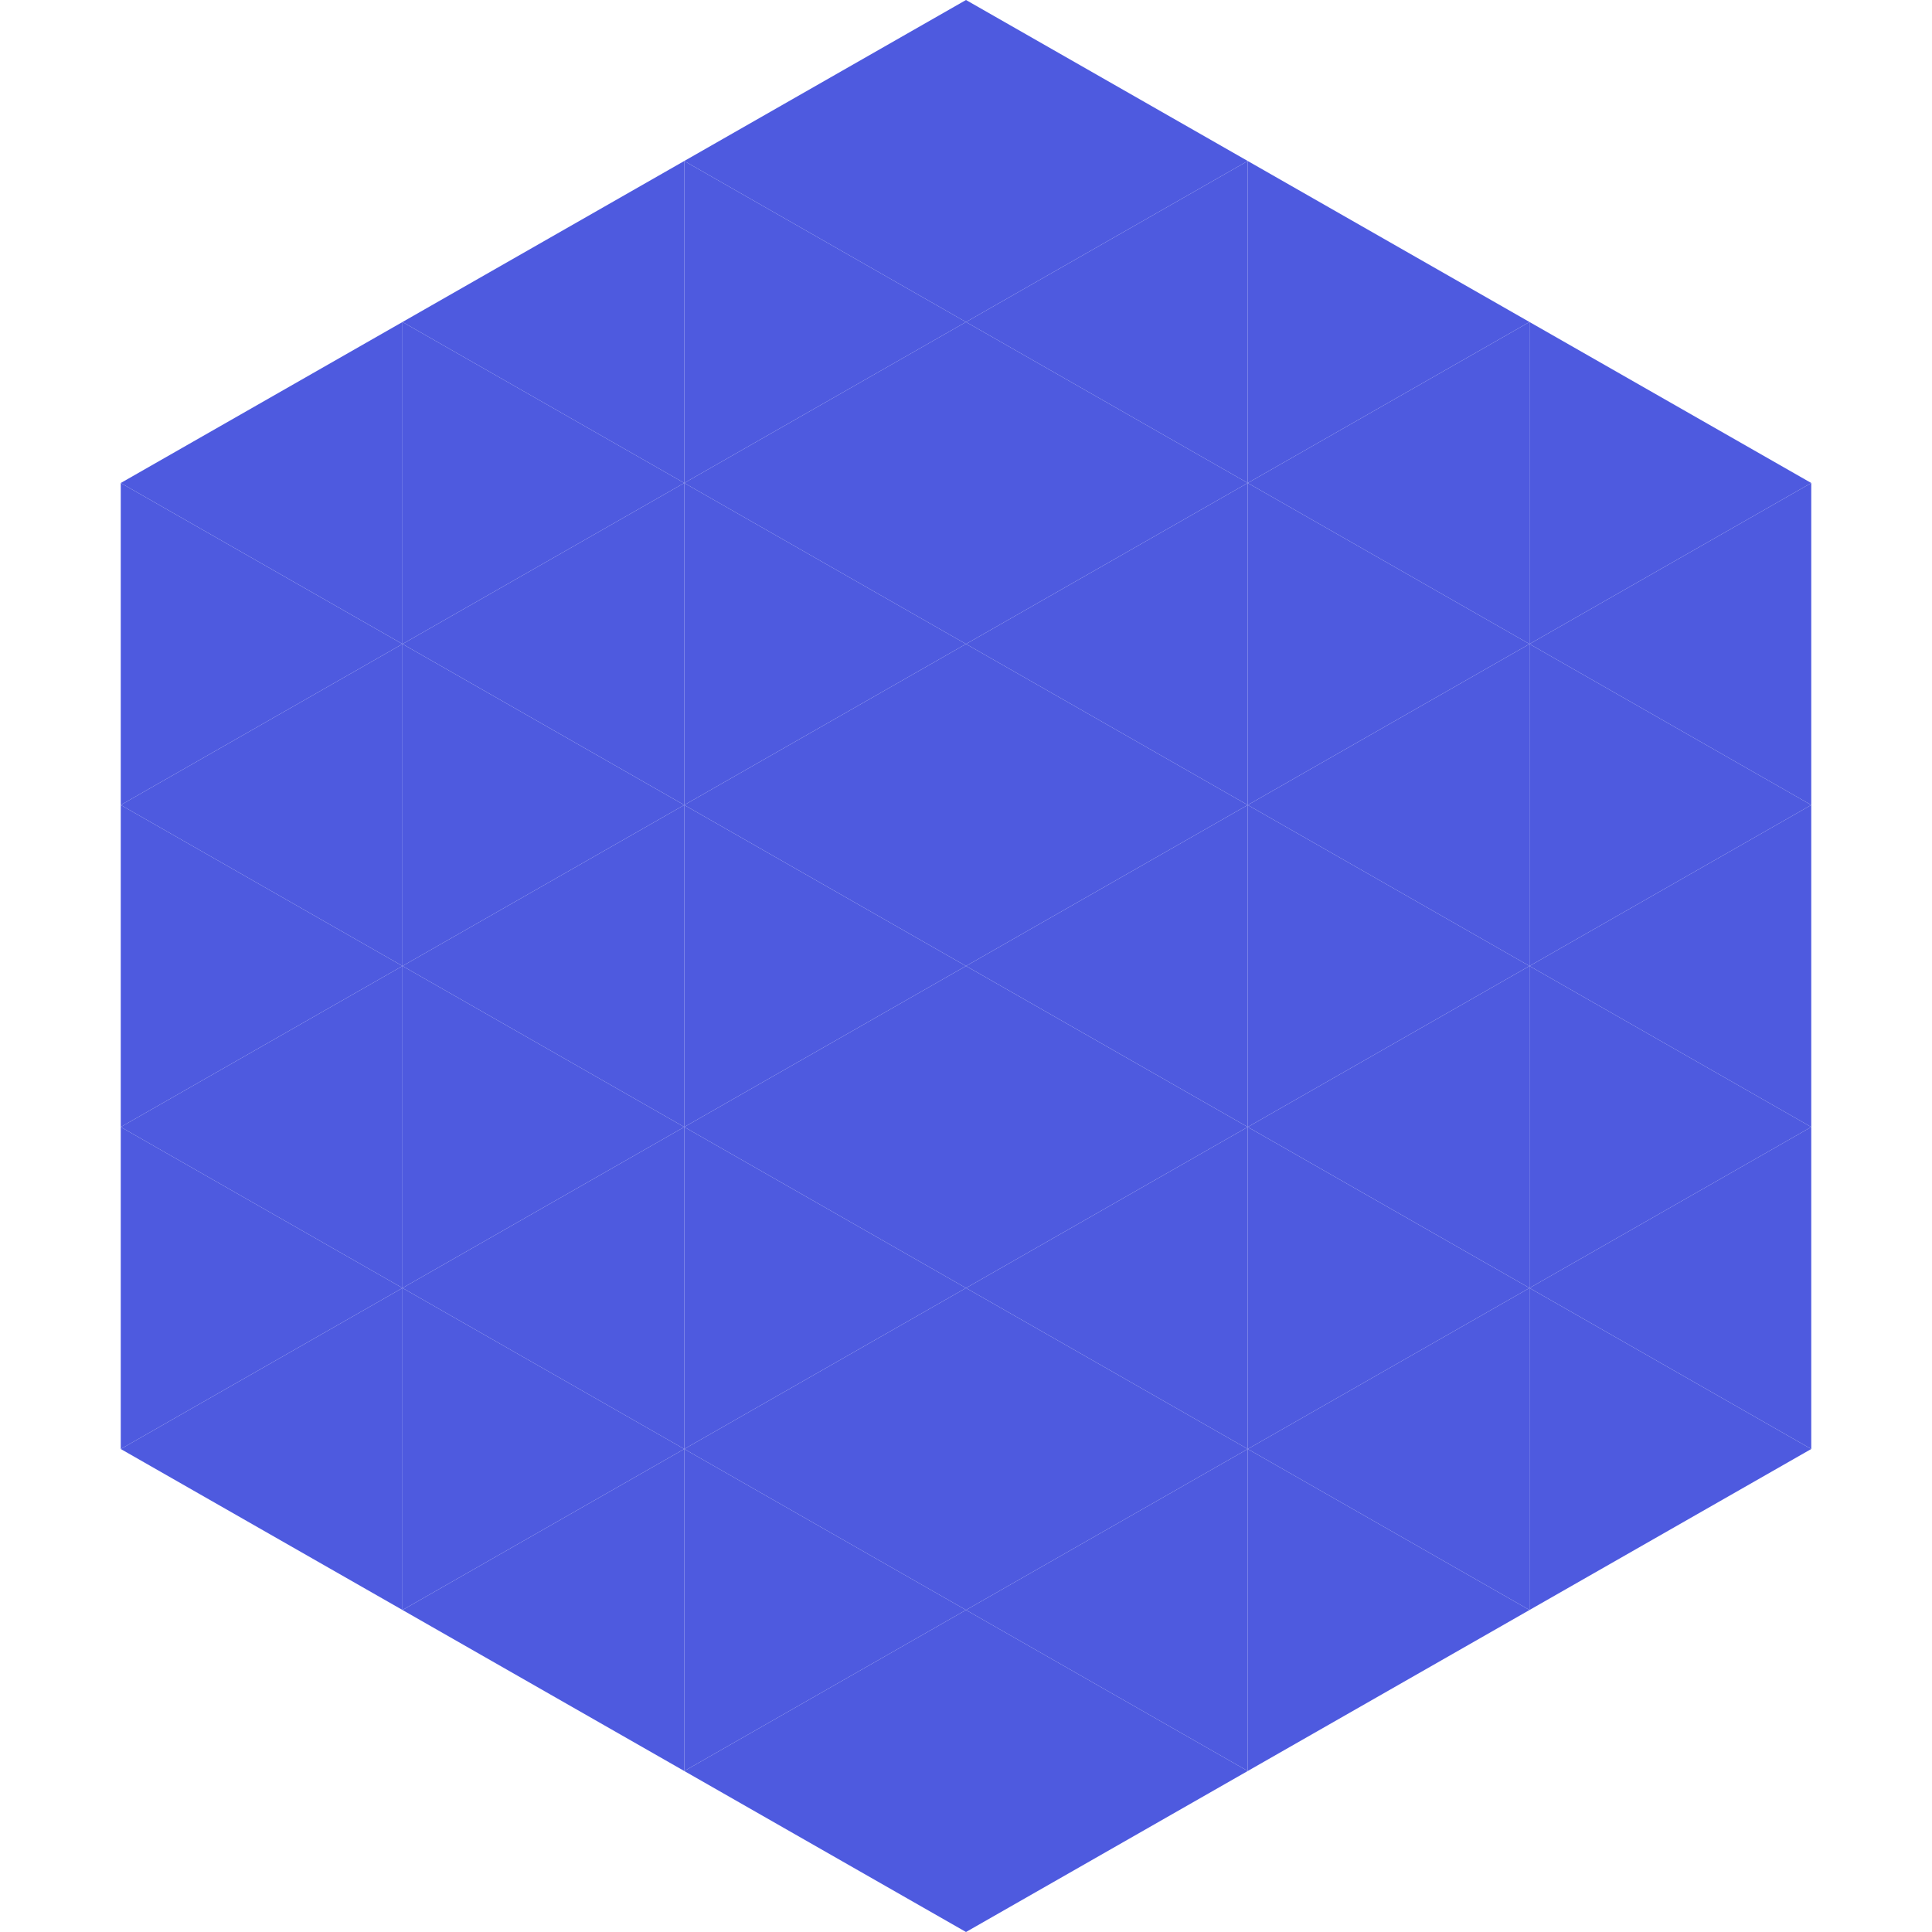 <?xml version="1.0"?>
<!-- Generated by SVGo -->
<svg width="240" height="240"
     xmlns="http://www.w3.org/2000/svg"
     xmlns:xlink="http://www.w3.org/1999/xlink">
<polygon points="50,40 15,60 50,80" style="fill:rgb(78,90,223)" />
<polygon points="190,40 225,60 190,80" style="fill:rgb(78,90,223)" />
<polygon points="15,60 50,80 15,100" style="fill:rgb(78,90,223)" />
<polygon points="225,60 190,80 225,100" style="fill:rgb(78,90,223)" />
<polygon points="50,80 15,100 50,120" style="fill:rgb(78,90,223)" />
<polygon points="190,80 225,100 190,120" style="fill:rgb(78,90,223)" />
<polygon points="15,100 50,120 15,140" style="fill:rgb(78,90,223)" />
<polygon points="225,100 190,120 225,140" style="fill:rgb(78,90,223)" />
<polygon points="50,120 15,140 50,160" style="fill:rgb(78,90,223)" />
<polygon points="190,120 225,140 190,160" style="fill:rgb(78,90,223)" />
<polygon points="15,140 50,160 15,180" style="fill:rgb(78,90,223)" />
<polygon points="225,140 190,160 225,180" style="fill:rgb(78,90,223)" />
<polygon points="50,160 15,180 50,200" style="fill:rgb(78,90,223)" />
<polygon points="190,160 225,180 190,200" style="fill:rgb(78,90,223)" />
<polygon points="15,180 50,200 15,220" style="fill:rgb(255,255,255); fill-opacity:0" />
<polygon points="225,180 190,200 225,220" style="fill:rgb(255,255,255); fill-opacity:0" />
<polygon points="50,0 85,20 50,40" style="fill:rgb(255,255,255); fill-opacity:0" />
<polygon points="190,0 155,20 190,40" style="fill:rgb(255,255,255); fill-opacity:0" />
<polygon points="85,20 50,40 85,60" style="fill:rgb(78,90,223)" />
<polygon points="155,20 190,40 155,60" style="fill:rgb(78,90,223)" />
<polygon points="50,40 85,60 50,80" style="fill:rgb(78,90,223)" />
<polygon points="190,40 155,60 190,80" style="fill:rgb(78,90,223)" />
<polygon points="85,60 50,80 85,100" style="fill:rgb(78,90,223)" />
<polygon points="155,60 190,80 155,100" style="fill:rgb(78,90,223)" />
<polygon points="50,80 85,100 50,120" style="fill:rgb(78,90,223)" />
<polygon points="190,80 155,100 190,120" style="fill:rgb(78,90,223)" />
<polygon points="85,100 50,120 85,140" style="fill:rgb(78,90,223)" />
<polygon points="155,100 190,120 155,140" style="fill:rgb(78,90,223)" />
<polygon points="50,120 85,140 50,160" style="fill:rgb(78,90,223)" />
<polygon points="190,120 155,140 190,160" style="fill:rgb(78,90,223)" />
<polygon points="85,140 50,160 85,180" style="fill:rgb(78,90,223)" />
<polygon points="155,140 190,160 155,180" style="fill:rgb(78,90,223)" />
<polygon points="50,160 85,180 50,200" style="fill:rgb(78,90,223)" />
<polygon points="190,160 155,180 190,200" style="fill:rgb(78,90,223)" />
<polygon points="85,180 50,200 85,220" style="fill:rgb(78,90,223)" />
<polygon points="155,180 190,200 155,220" style="fill:rgb(78,90,223)" />
<polygon points="120,0 85,20 120,40" style="fill:rgb(78,90,223)" />
<polygon points="120,0 155,20 120,40" style="fill:rgb(78,90,223)" />
<polygon points="85,20 120,40 85,60" style="fill:rgb(78,90,223)" />
<polygon points="155,20 120,40 155,60" style="fill:rgb(78,90,223)" />
<polygon points="120,40 85,60 120,80" style="fill:rgb(78,90,223)" />
<polygon points="120,40 155,60 120,80" style="fill:rgb(78,90,223)" />
<polygon points="85,60 120,80 85,100" style="fill:rgb(78,90,223)" />
<polygon points="155,60 120,80 155,100" style="fill:rgb(78,90,223)" />
<polygon points="120,80 85,100 120,120" style="fill:rgb(78,90,223)" />
<polygon points="120,80 155,100 120,120" style="fill:rgb(78,90,223)" />
<polygon points="85,100 120,120 85,140" style="fill:rgb(78,90,223)" />
<polygon points="155,100 120,120 155,140" style="fill:rgb(78,90,223)" />
<polygon points="120,120 85,140 120,160" style="fill:rgb(78,90,223)" />
<polygon points="120,120 155,140 120,160" style="fill:rgb(78,90,223)" />
<polygon points="85,140 120,160 85,180" style="fill:rgb(78,90,223)" />
<polygon points="155,140 120,160 155,180" style="fill:rgb(78,90,223)" />
<polygon points="120,160 85,180 120,200" style="fill:rgb(78,90,223)" />
<polygon points="120,160 155,180 120,200" style="fill:rgb(78,90,223)" />
<polygon points="85,180 120,200 85,220" style="fill:rgb(78,90,223)" />
<polygon points="155,180 120,200 155,220" style="fill:rgb(78,90,223)" />
<polygon points="120,200 85,220 120,240" style="fill:rgb(78,90,223)" />
<polygon points="120,200 155,220 120,240" style="fill:rgb(78,90,223)" />
<polygon points="85,220 120,240 85,260" style="fill:rgb(255,255,255); fill-opacity:0" />
<polygon points="155,220 120,240 155,260" style="fill:rgb(255,255,255); fill-opacity:0" />
</svg>
